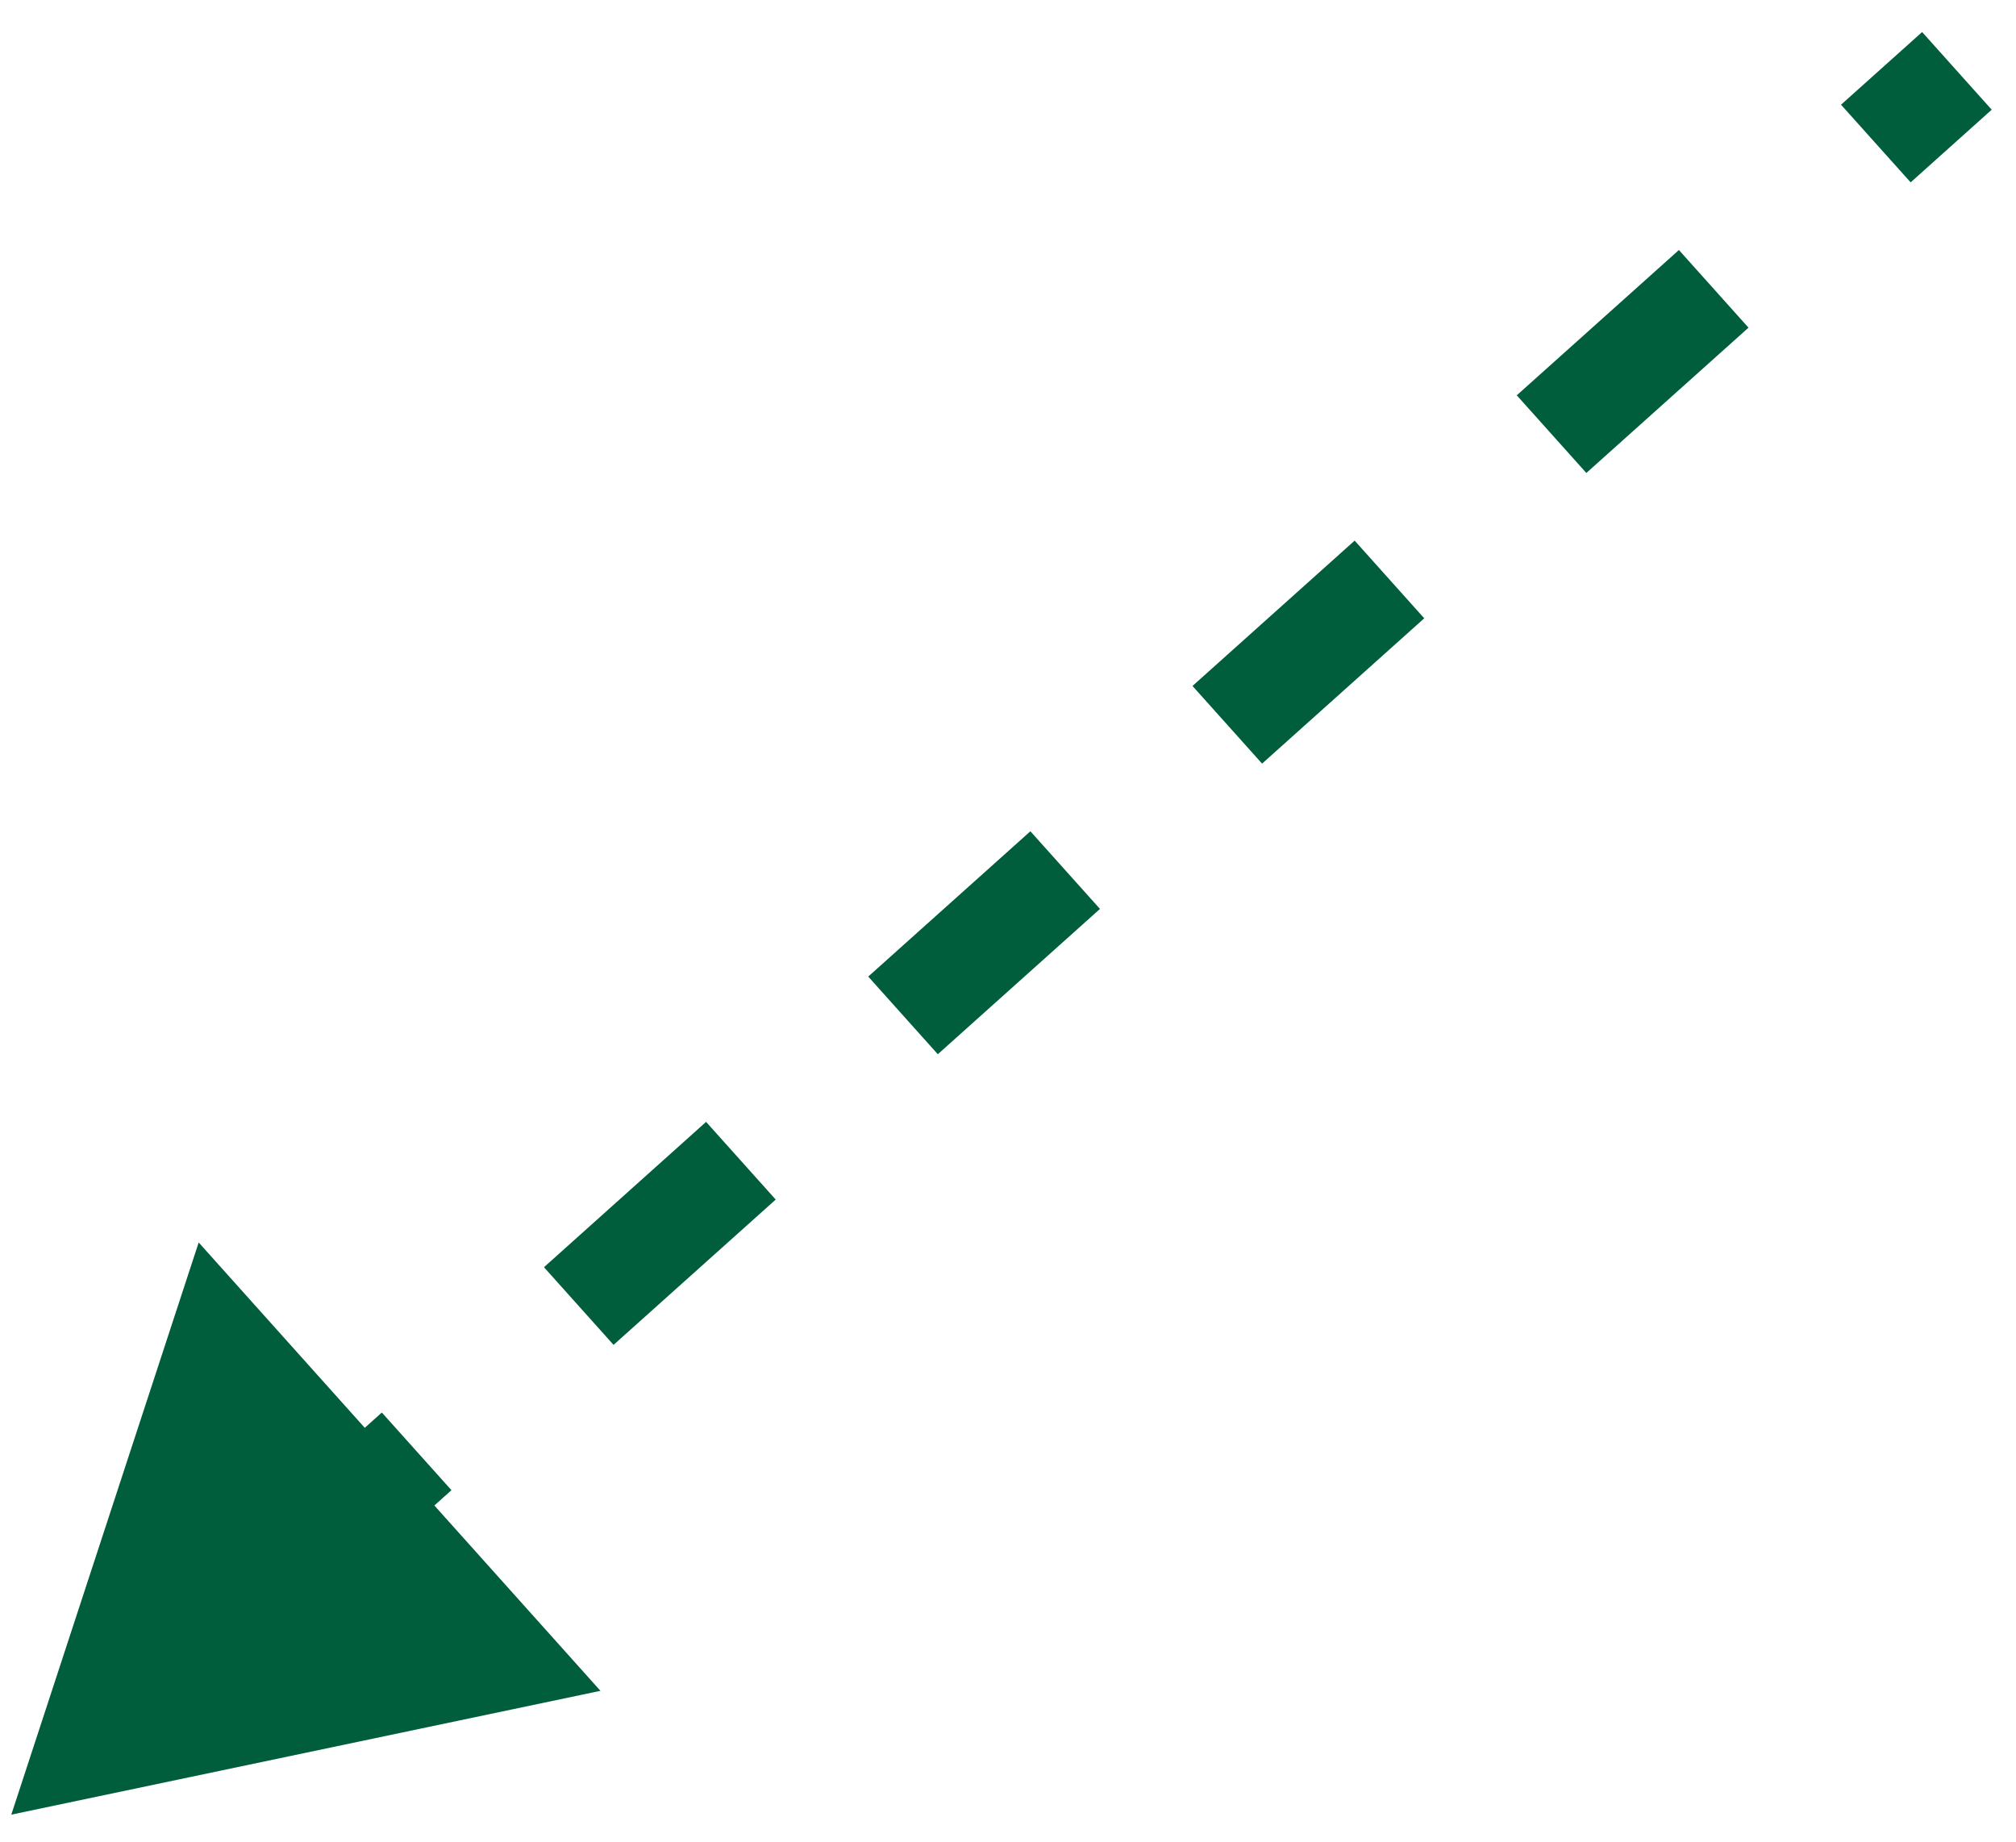 <svg width="58" height="53" viewBox="0 0 58 53" fill="none" xmlns="http://www.w3.org/2000/svg">
<path d="M0.325 52.202L17.275 48.64L5.716 35.742L0.325 52.202ZM8.323 47.048L12.988 42.868L10.985 40.634L6.321 44.814L8.323 47.048ZM17.652 38.688L22.317 34.508L20.314 32.273L15.65 36.454L17.652 38.688ZM26.981 30.327L31.646 26.147L29.644 23.913L24.979 28.093L26.981 30.327ZM36.31 21.967L40.975 17.787L38.973 15.552L34.308 19.733L36.31 21.967ZM45.639 13.606L50.304 9.426L48.302 7.192L43.637 11.372L45.639 13.606ZM54.969 5.246L57.301 3.156L55.299 0.922L52.966 3.012L54.969 5.246Z" fill="#005E3C"/>
</svg>
